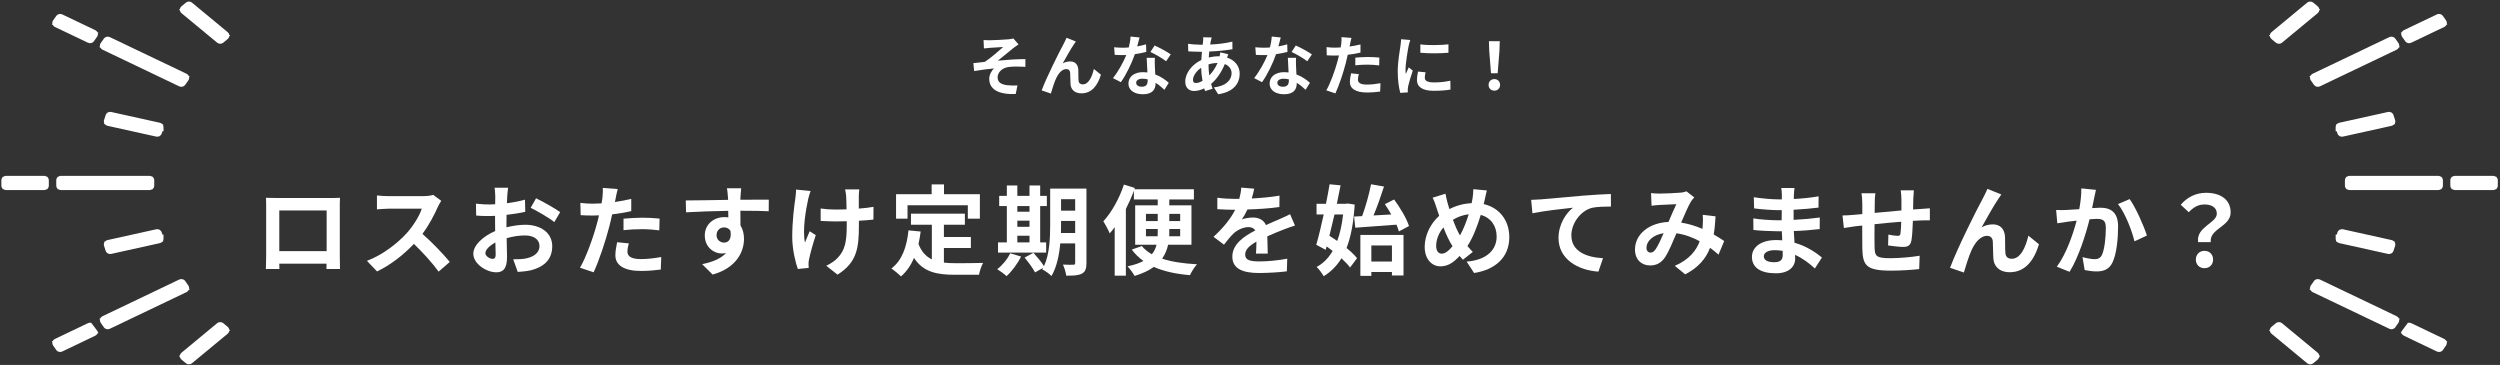 <svg width="918" height="134" viewBox="0 0 918 134" fill="none" xmlns="http://www.w3.org/2000/svg">
<rect x="0" y="0" width="918" height="134" fill="#333333" stroke="none"/>
<path d="M16.43 66.243V68.118C16.43 68.216 16.331 68.292 16.201 68.292H2.229C2.099 68.292 2 68.216 2 68.118V66.243C2 66.144 2.099 66.069 2.229 66.069H16.201C16.331 66.069 16.43 66.144 16.43 66.243ZM15.971 67.944V66.417H2.459V67.944H15.971Z" fill="white"/>
<path fill-rule="evenodd" clip-rule="evenodd" d="M0.959 69.27C0.693 69.01 0.5 68.637 0.5 68.118L0.5 66.243C0.5 65.724 0.693 65.351 0.959 65.091V64.917H1.169C1.531 64.664 1.958 64.569 2.229 64.569H16.201C16.472 64.569 16.899 64.664 17.261 64.917H17.471V65.091C17.737 65.351 17.93 65.724 17.93 66.243V68.118C17.93 68.637 17.737 69.01 17.471 69.27V69.444H17.261C16.899 69.696 16.472 69.792 16.201 69.792H2.229C1.958 69.792 1.531 69.696 1.169 69.444H0.959V69.27Z" fill="white"/>
<path d="M34.431 121.778C34.431 121.836 34.393 121.895 34.324 121.924L22.211 127.716C22.158 127.739 22.089 127.751 22.028 127.739C21.967 127.728 21.913 127.699 21.882 127.652L20.751 126.033C20.697 125.952 20.728 125.853 20.827 125.807L32.94 120.02C32.994 119.997 33.062 119.985 33.124 119.997C33.185 120.008 33.238 120.037 33.269 120.084L34.401 121.703C34.401 121.703 34.431 121.755 34.431 121.784V121.778ZM22.181 127.322L33.904 121.72L32.986 120.409L21.263 126.01L22.181 127.322Z" fill="white"/>
<path fill-rule="evenodd" clip-rule="evenodd" d="M33.514 118.548L33.486 118.507L33.438 118.53C33.426 118.527 33.414 118.525 33.403 118.523C32.995 118.445 32.62 118.524 32.343 118.644L32.318 118.655L20.183 124.452C19.869 124.601 19.564 124.864 19.383 125.245L19.019 125.419L19.238 125.733C19.184 126.137 19.285 126.536 19.498 126.858L19.509 126.875L20.646 128.503C20.966 128.97 21.429 129.153 21.748 129.213C22.156 129.291 22.531 129.212 22.808 129.092L22.833 129.081L34.957 123.283C35.289 123.13 35.592 122.855 35.769 122.492L36.147 122.311L35.918 121.984C35.926 121.919 35.931 121.853 35.931 121.784C35.931 121.783 35.931 121.782 35.931 121.781C35.931 121.78 35.931 121.779 35.931 121.778" fill="white"/>
<path d="M34.431 12.57C34.431 12.57 34.424 12.628 34.401 12.651L33.269 14.271C33.238 14.311 33.185 14.346 33.124 14.358C33.062 14.369 32.994 14.358 32.94 14.335L20.827 8.553C20.728 8.501 20.689 8.403 20.751 8.327L21.882 6.708C21.913 6.667 21.966 6.632 22.028 6.621C22.089 6.609 22.158 6.621 22.211 6.644L34.324 12.425C34.393 12.46 34.431 12.512 34.431 12.57ZM32.986 13.94L33.904 12.628L22.181 7.033L21.263 8.344L32.986 13.94Z" fill="white"/>
<path fill-rule="evenodd" clip-rule="evenodd" d="M21.723 5.152L21.68 5.132L21.655 5.167C21.277 5.261 20.928 5.482 20.684 5.806L20.668 5.827L19.536 7.447C19.28 7.796 19.181 8.218 19.236 8.625L19.019 8.936L19.38 9.108C19.561 9.488 19.858 9.739 20.13 9.881L20.155 9.895L32.319 15.7L32.343 15.711C32.62 15.831 32.995 15.909 33.403 15.832C33.817 15.753 34.204 15.523 34.467 15.173L34.483 15.152L35.615 13.532C35.796 13.285 35.858 13.049 35.87 13.004C35.87 13.002 35.871 13 35.871 12.999C35.888 12.939 35.898 12.888 35.905 12.853C35.908 12.834 35.911 12.817 35.913 12.803L35.916 12.783L35.917 12.774L35.918 12.77L35.918 12.767C35.918 12.767 35.918 12.766 35.661 12.732L35.918 12.767L35.931 12.668V12.57C35.931 12.499 35.927 12.43 35.919 12.364L36.148 12.037L35.769 11.857C35.579 11.469 35.256 11.216 35.002 11.086L34.986 11.079L22.833 5.278L22.808 5.268C22.532 5.148 22.157 5.069 21.748 5.147C21.74 5.149 21.731 5.15 21.723 5.152Z" fill="white"/>
<path d="M55.139 66.243V68.118C55.139 68.216 55.04 68.292 54.91 68.292H22.387C22.257 68.292 22.158 68.216 22.158 68.118V66.243C22.158 66.144 22.257 66.069 22.387 66.069H54.91C55.04 66.069 55.139 66.144 55.139 66.243ZM54.681 67.944V66.417H22.616V67.944H54.681Z" fill="white"/>
<path fill-rule="evenodd" clip-rule="evenodd" d="M21.116 69.27C20.851 69.01 20.658 68.637 20.658 68.118V66.243C20.658 65.724 20.851 65.351 21.116 65.091V64.917H21.327C21.688 64.664 22.115 64.569 22.387 64.569H54.91C55.182 64.569 55.609 64.664 55.971 64.917H56.181V65.091C56.447 65.351 56.639 65.724 56.639 66.243V68.118C56.639 68.637 56.447 69.01 56.181 69.27V69.444H55.971C55.609 69.696 55.182 69.792 54.91 69.792H22.387C22.115 69.792 21.688 69.696 21.327 69.444H21.116V69.27Z" fill="white"/>
<path d="M67.948 105.77C67.948 105.828 67.91 105.886 67.841 105.915L39.685 119.37C39.631 119.393 39.562 119.404 39.501 119.393C39.44 119.381 39.387 119.352 39.356 119.306L38.224 117.686C38.171 117.605 38.201 117.506 38.301 117.46L66.457 104.006C66.511 103.982 66.58 103.971 66.641 103.982C66.702 103.994 66.755 104.023 66.786 104.069L67.918 105.689C67.918 105.689 67.948 105.741 67.948 105.77ZM39.647 118.975L67.421 105.712L66.503 104.4L38.729 117.663L39.647 118.975Z" fill="white"/>
<path fill-rule="evenodd" clip-rule="evenodd" d="M67.027 102.532L67.003 102.499L66.964 102.518C66.949 102.514 66.935 102.511 66.92 102.509C66.512 102.431 66.137 102.509 65.86 102.629L65.835 102.64L37.657 116.105C37.344 116.253 37.041 116.515 36.859 116.893L36.485 117.072L36.711 117.396C36.66 117.797 36.761 118.192 36.971 118.512L36.983 118.529L38.12 120.156C38.439 120.623 38.903 120.806 39.221 120.867C39.63 120.944 40.005 120.866 40.282 120.746L40.307 120.735L68.474 107.275C68.806 107.122 69.109 106.847 69.286 106.484L69.664 106.303L69.436 105.976C69.444 105.909 69.448 105.84 69.448 105.77C69.448 105.535 69.393 105.354 69.372 105.289C69.345 105.203 69.315 105.134 69.296 105.094C69.276 105.05 69.258 105.014 69.244 104.989C69.237 104.976 69.231 104.965 69.226 104.955L69.218 104.942L69.215 104.936L69.213 104.933L69.213 104.932L69.212 104.931C69.212 104.931 69.212 104.931 68.852 105.142L69.212 104.931L69.181 104.879L68.022 103.219C67.736 102.802 67.336 102.611 67.027 102.532Z" fill="white"/>
<path d="M67.948 28.584C67.948 28.584 67.941 28.642 67.918 28.666L66.786 30.285C66.755 30.326 66.702 30.36 66.641 30.372C66.58 30.384 66.511 30.372 66.457 30.349L38.301 16.895C38.201 16.842 38.163 16.744 38.224 16.668L39.356 15.049C39.387 15.008 39.44 14.973 39.501 14.962C39.562 14.95 39.631 14.962 39.685 14.985L67.841 28.433C67.91 28.468 67.948 28.521 67.948 28.579V28.584ZM66.503 29.96L67.421 28.648L39.647 15.385L38.729 16.697L66.503 29.96Z" fill="white"/>
<path fill-rule="evenodd" clip-rule="evenodd" d="M39.174 13.498L39.146 13.484L39.129 13.508C38.75 13.602 38.401 13.823 38.157 14.147L38.142 14.168L37.009 15.788C36.753 16.137 36.654 16.56 36.709 16.967L36.485 17.288L36.863 17.468C37.044 17.838 37.336 18.082 37.603 18.222L37.628 18.236L65.835 31.714L65.86 31.725C66.137 31.845 66.512 31.923 66.92 31.846C66.932 31.844 66.944 31.841 66.956 31.839L67.003 31.861L67.032 31.821C67.403 31.725 67.745 31.506 67.984 31.187L68 31.166L69.132 29.546C69.313 29.299 69.375 29.063 69.387 29.019C69.387 29.016 69.388 29.015 69.388 29.013C69.404 28.954 69.415 28.903 69.421 28.867C69.425 28.849 69.428 28.832 69.43 28.817L69.433 28.797L69.434 28.789L69.435 28.784L69.435 28.782L69.435 28.781C69.435 28.781 69.435 28.781 69.182 28.747L69.435 28.781L69.448 28.683V28.579C69.448 28.511 69.444 28.446 69.437 28.382L69.664 28.058L69.294 27.881C69.104 27.484 68.777 27.226 68.518 27.095L68.503 27.087L40.306 13.62L40.282 13.609C40.005 13.489 39.63 13.411 39.221 13.488C39.206 13.491 39.19 13.494 39.174 13.498Z" fill="white"/>
<path d="M82.692 121.279C82.692 121.32 82.669 121.366 82.631 121.395L69.547 132.22C69.501 132.255 69.44 132.278 69.378 132.278C69.317 132.278 69.256 132.255 69.21 132.22L67.612 130.897C67.528 130.833 67.528 130.729 67.612 130.659L80.696 119.834C80.742 119.799 80.803 119.776 80.864 119.776C80.925 119.776 80.987 119.799 81.032 119.834L82.631 121.157C82.669 121.192 82.692 121.233 82.692 121.273V121.279ZM69.378 131.849L82.149 121.279L80.857 120.211L68.086 130.781L69.378 131.849Z" fill="white"/>
<path fill-rule="evenodd" clip-rule="evenodd" d="M80.87 118.276L80.856 118.265L80.842 118.276C80.43 118.281 80.064 118.431 79.789 118.639L79.764 118.658L66.656 129.503C66.384 129.728 66.147 130.072 66.073 130.5L65.732 130.782L66.073 131.063C66.147 131.484 66.379 131.83 66.667 132.062L68.278 133.396L68.303 133.415C68.579 133.624 68.945 133.774 69.358 133.778L69.379 133.795L69.4 133.778C69.812 133.773 70.179 133.624 70.454 133.415L70.479 133.396L83.577 122.56C83.873 122.32 84.098 121.966 84.168 121.555L84.503 121.278L84.17 121.003C84.091 120.536 83.823 120.215 83.641 120.048L83.615 120.025L81.965 118.658L81.939 118.639C81.661 118.428 81.289 118.277 80.87 118.276Z" fill="white"/>
<path d="M82.691 13.075C82.691 13.116 82.668 13.162 82.63 13.191L81.032 14.515C80.986 14.55 80.925 14.573 80.864 14.573C80.803 14.573 80.741 14.55 80.696 14.515L67.611 3.69C67.527 3.626 67.527 3.521 67.611 3.452L69.21 2.128C69.255 2.094 69.317 2.07 69.378 2.07C69.439 2.07 69.5 2.094 69.546 2.128L82.63 12.953C82.668 12.988 82.691 13.029 82.691 13.069V13.075ZM80.864 14.143L82.156 13.075L69.385 2.506L68.093 3.574L80.864 14.143Z" fill="white"/>
<path fill-rule="evenodd" clip-rule="evenodd" d="M69.4 0.57L69.386 0.559L69.373 0.57C68.954 0.571 68.581 0.722 68.303 0.933L68.278 0.953L66.655 2.296C66.382 2.522 66.144 2.868 66.071 3.299L65.74 3.573L66.071 3.847C66.143 4.272 66.377 4.621 66.667 4.855L79.764 15.691L79.789 15.71C80.064 15.918 80.43 16.068 80.843 16.073L80.863 16.09L80.884 16.073C81.297 16.068 81.664 15.918 81.939 15.71L81.964 15.69L83.577 14.355C83.871 14.117 84.094 13.767 84.167 13.36L84.51 13.076L84.168 12.793C84.089 12.329 83.822 12.01 83.641 11.844L83.614 11.82L70.478 0.953L70.453 0.933C70.179 0.725 69.812 0.576 69.4 0.57Z" fill="white"/>
<path d="M58.535 46.711C58.535 46.711 58.535 46.74 58.535 46.751L57.954 48.562C57.938 48.609 57.9 48.649 57.846 48.673C57.793 48.696 57.724 48.702 57.671 48.69L39.807 44.731C39.692 44.702 39.623 44.61 39.647 44.523L40.235 42.712C40.251 42.665 40.289 42.624 40.342 42.601C40.396 42.578 40.465 42.572 40.518 42.584L58.374 46.542C58.474 46.566 58.542 46.635 58.542 46.711H58.535ZM57.556 48.301L58.03 46.827L40.61 42.967L40.136 44.441L57.556 48.301Z" fill="white"/>
<path fill-rule="evenodd" clip-rule="evenodd" d="M58.465 50.039L58.566 50.061L58.593 49.975C58.928 49.788 59.233 49.473 59.378 49.032L59.642 48.211H60.042V46.711C60.042 46.427 59.979 46.185 59.878 45.981L59.962 45.719L59.655 45.651C59.369 45.323 58.984 45.145 58.715 45.082L58.707 45.08L40.843 41.119L40.836 41.118C40.483 41.041 40.093 41.074 39.745 41.225C39.739 41.228 39.732 41.231 39.725 41.234L39.6 41.207L39.565 41.316C39.242 41.505 38.952 41.814 38.811 42.242L38.207 44.099L38.196 44.14C38.078 44.586 38.14 44.963 38.294 45.269L38.204 45.55L38.538 45.624C38.81 45.928 39.167 46.117 39.439 46.186L39.461 46.191L57.346 50.154L57.353 50.156C57.706 50.233 58.096 50.2 58.443 50.049C58.451 50.046 58.458 50.042 58.465 50.039Z" fill="white"/>
<path d="M58.535 87.643C58.535 87.719 58.466 87.788 58.366 87.811L40.51 91.77C40.449 91.782 40.388 91.776 40.334 91.752C40.281 91.729 40.243 91.689 40.227 91.642L39.639 89.831C39.608 89.744 39.677 89.651 39.799 89.622L57.663 85.664C57.724 85.652 57.785 85.658 57.839 85.681C57.892 85.704 57.93 85.745 57.946 85.791L58.527 87.603C58.527 87.603 58.527 87.632 58.527 87.643H58.535ZM40.61 91.381L58.03 87.521L57.556 86.047L40.136 89.907L40.61 91.381Z" fill="white"/>
<path fill-rule="evenodd" clip-rule="evenodd" d="M38.294 89.081C38.128 89.427 38.067 89.859 38.215 90.304L38.801 92.106L38.803 92.112C38.97 92.618 39.346 92.959 39.738 93.129C40.092 93.282 40.461 93.306 40.79 93.244L40.813 93.239L58.699 89.274L58.708 89.272C58.977 89.209 59.365 89.029 59.652 88.698L59.962 88.629L59.876 88.361C59.974 88.159 60.035 87.921 60.035 87.643V86.143H59.634L59.374 85.333L59.37 85.322C59.227 84.886 58.927 84.573 58.597 84.386L58.566 84.287L58.452 84.312C58.446 84.31 58.441 84.307 58.436 84.305C58.081 84.151 57.712 84.128 57.383 84.19L57.361 84.194L39.464 88.16L39.453 88.163C39.138 88.238 38.791 88.411 38.523 88.728L38.204 88.799L38.294 89.081Z" fill="white"/>
<path d="M901.261 66.243V68.118C901.261 68.216 901.361 68.292 901.491 68.292H915.462C915.592 68.292 915.691 68.216 915.691 68.118V66.243C915.691 66.144 915.592 66.069 915.462 66.069H901.491C901.361 66.069 901.261 66.144 901.261 66.243ZM901.72 67.944V66.417H915.233V67.944H901.72Z" fill="white"/>
<path fill-rule="evenodd" clip-rule="evenodd" d="M916.733 69.27C916.999 69.01 917.191 68.637 917.191 68.118V66.243C917.191 65.724 916.999 65.351 916.733 65.091V64.917H916.522C916.161 64.664 915.734 64.569 915.462 64.569H901.491C901.219 64.569 900.792 64.664 900.43 64.917H900.22V65.091C899.954 65.351 899.761 65.724 899.761 66.243V68.118C899.761 68.637 899.954 69.01 900.22 69.27V69.444H900.43C900.792 69.696 901.219 69.792 901.491 69.792H915.462C915.734 69.792 916.161 69.696 916.522 69.444H916.733V69.27Z" fill="white"/>
<path d="M883.26 121.778C883.26 121.836 883.298 121.895 883.367 121.924L895.48 127.716C895.534 127.739 895.602 127.751 895.664 127.739C895.725 127.728 895.778 127.699 895.809 127.652L896.941 126.033C896.994 125.952 896.964 125.853 896.864 125.807L884.751 120.02C884.698 119.997 884.629 119.985 884.568 119.997C884.507 120.008 884.453 120.037 884.422 120.084L883.291 121.703C883.291 121.703 883.26 121.755 883.26 121.784V121.778ZM895.511 127.322L883.788 121.72L884.705 120.409L896.428 126.01L895.511 127.322Z" fill="white"/>
<path fill-rule="evenodd" clip-rule="evenodd" d="M884.176 118.548L884.205 118.507L884.253 118.53C884.265 118.527 884.276 118.525 884.288 118.523C884.696 118.445 885.071 118.524 885.348 118.644L885.373 118.655L897.508 124.452C897.822 124.601 898.127 124.864 898.308 125.245L898.672 125.419L898.452 125.733C898.507 126.137 898.405 126.536 898.193 126.858L898.182 126.875L897.045 128.503C896.725 128.97 896.262 129.153 895.943 129.213C895.535 129.291 895.16 129.212 894.883 129.092L894.858 129.081L882.734 123.283C882.402 123.13 882.099 122.855 881.922 122.492L881.544 122.311L881.773 121.984C881.765 121.919 881.76 121.853 881.76 121.784C881.76 121.783 881.76 121.782 881.76 121.781C881.76 121.78 881.76 121.779 881.76 121.778" fill="white"/>
<path d="M883.261 12.57C883.261 12.57 883.268 12.628 883.291 12.651L884.423 14.271C884.454 14.311 884.507 14.346 884.568 14.358C884.629 14.369 884.698 14.358 884.752 14.335L896.865 8.553C896.964 8.501 897.002 8.403 896.941 8.327L895.809 6.708C895.779 6.667 895.725 6.632 895.664 6.621C895.603 6.609 895.534 6.621 895.481 6.644L883.368 12.425C883.299 12.46 883.261 12.512 883.261 12.57ZM884.706 13.94L883.788 12.628L895.511 7.033L896.429 8.344L884.706 13.94Z" fill="white"/>
<path fill-rule="evenodd" clip-rule="evenodd" d="M895.969 5.152L896.012 5.132L896.037 5.167C896.415 5.261 896.764 5.482 897.008 5.806L897.024 5.827L898.156 7.447C898.412 7.796 898.511 8.218 898.456 8.625L898.673 8.936L898.312 9.108C898.131 9.488 897.834 9.739 897.562 9.881L897.537 9.895L885.373 15.7L885.349 15.711C885.072 15.831 884.697 15.909 884.289 15.832C883.875 15.753 883.488 15.523 883.225 15.173L883.209 15.152L882.076 13.532C881.896 13.285 881.834 13.049 881.822 13.004C881.822 13.002 881.821 13 881.821 12.999C881.804 12.939 881.794 12.888 881.787 12.853C881.784 12.834 881.781 12.817 881.779 12.803L881.776 12.783L881.775 12.774L881.774 12.77L881.774 12.767C881.774 12.767 881.773 12.766 882.03 12.732L881.774 12.767L881.761 12.668V12.57C881.761 12.499 881.765 12.43 881.773 12.364L881.544 12.037L881.923 11.857C882.113 11.469 882.435 11.216 882.69 11.086L882.706 11.079L894.859 5.278L894.884 5.268C895.16 5.148 895.535 5.069 895.944 5.147C895.952 5.149 895.961 5.15 895.969 5.152Z" fill="white"/>
<path d="M862.552 66.243V68.118C862.552 68.216 862.652 68.292 862.782 68.292H895.305C895.435 68.292 895.534 68.216 895.534 68.118V66.243C895.534 66.144 895.435 66.069 895.305 66.069H862.782C862.652 66.069 862.552 66.144 862.552 66.243ZM863.011 67.944V66.417H895.075V67.944H863.011Z" fill="white"/>
<path fill-rule="evenodd" clip-rule="evenodd" d="M896.575 69.27C896.841 69.01 897.034 68.637 897.034 68.118V66.243C897.034 65.724 896.841 65.351 896.575 65.091V64.917H896.365C896.003 64.664 895.576 64.569 895.305 64.569H862.782C862.51 64.569 862.083 64.664 861.721 64.917H861.511V65.091C861.245 65.351 861.052 65.724 861.052 66.243V68.118C861.052 68.637 861.245 69.01 861.511 69.27V69.444H861.721C862.083 69.696 862.51 69.792 862.782 69.792H895.305C895.576 69.792 896.003 69.696 896.365 69.444H896.575V69.27Z" fill="white"/>
<path d="M849.743 105.77C849.743 105.828 849.781 105.886 849.85 105.915L878.007 119.37C878.06 119.393 878.129 119.404 878.19 119.393C878.251 119.381 878.305 119.352 878.335 119.306L879.467 117.686C879.521 117.605 879.49 117.506 879.391 117.46L851.234 104.006C851.181 103.982 851.112 103.971 851.051 103.982C850.989 103.994 850.936 104.023 850.905 104.069L849.774 105.689C849.774 105.689 849.743 105.741 849.743 105.77ZM878.045 118.975L850.271 105.712L851.188 104.4L878.962 117.663L878.045 118.975Z" fill="white"/>
<path fill-rule="evenodd" clip-rule="evenodd" d="M850.664 102.532L850.688 102.499L850.727 102.518C850.742 102.514 850.756 102.511 850.771 102.509C851.179 102.431 851.554 102.509 851.831 102.629L851.856 102.64L880.034 116.105C880.347 116.253 880.65 116.515 880.831 116.893L881.206 117.072L880.98 117.396C881.031 117.797 880.93 118.192 880.72 118.512L880.708 118.529L879.571 120.156C879.251 120.623 878.788 120.806 878.469 120.867C878.061 120.944 877.686 120.866 877.409 120.746L877.384 120.735L849.217 107.275C848.885 107.122 848.582 106.847 848.405 106.484L848.027 106.303L848.255 105.976C848.247 105.909 848.243 105.84 848.243 105.77C848.243 105.535 848.298 105.354 848.319 105.289C848.346 105.203 848.376 105.134 848.394 105.094C848.415 105.05 848.433 105.014 848.446 104.989C848.453 104.976 848.46 104.965 848.465 104.955L848.473 104.942L848.476 104.936L848.477 104.933L848.478 104.932L848.479 104.931C848.479 104.931 848.479 104.931 848.839 105.142L848.479 104.931L848.509 104.879L849.669 103.219C849.955 102.802 850.355 102.611 850.664 102.532Z" fill="white"/>
<path d="M849.743 28.584C849.743 28.584 849.751 28.642 849.774 28.666L850.906 30.285C850.936 30.326 850.99 30.36 851.051 30.372C851.112 30.384 851.181 30.372 851.235 30.349L879.391 16.895C879.491 16.842 879.529 16.744 879.468 16.668L878.336 15.049C878.305 15.008 878.252 14.973 878.191 14.962C878.129 14.95 878.061 14.962 878.007 14.985L849.851 28.433C849.782 28.468 849.743 28.521 849.743 28.579V28.584ZM851.189 29.96L850.271 28.648L878.045 15.385L878.963 16.697L851.189 29.96Z" fill="white"/>
<path fill-rule="evenodd" clip-rule="evenodd" d="M878.517 13.498L878.545 13.484L878.562 13.508C878.941 13.602 879.29 13.823 879.534 14.147L879.549 14.168L880.682 15.788C880.937 16.137 881.037 16.56 880.981 16.967L881.206 17.288L880.828 17.468C880.647 17.838 880.355 18.082 880.088 18.222L880.063 18.236L851.856 31.714L851.831 31.725C851.554 31.845 851.179 31.923 850.771 31.846C850.759 31.844 850.747 31.841 850.735 31.839L850.688 31.861L850.659 31.821C850.288 31.725 849.946 31.506 849.707 31.187L849.691 31.166L848.559 29.546C848.378 29.299 848.316 29.063 848.304 29.019C848.304 29.016 848.303 29.015 848.303 29.013C848.287 28.954 848.276 28.903 848.269 28.867C848.266 28.849 848.263 28.832 848.261 28.817L848.258 28.797L848.257 28.789L848.256 28.784L848.256 28.782L848.256 28.781C848.256 28.781 848.256 28.781 848.509 28.747L848.256 28.781L848.243 28.683V28.579C848.243 28.511 848.247 28.446 848.254 28.382L848.027 28.058L848.397 27.881C848.587 27.484 848.914 27.226 849.173 27.095L849.188 27.087L877.384 13.62L877.409 13.609C877.686 13.489 878.061 13.411 878.469 13.488C878.485 13.491 878.501 13.494 878.517 13.498Z" fill="white"/>
<path d="M834.999 121.279C834.999 121.32 835.022 121.366 835.061 121.395L848.145 132.22C848.191 132.255 848.252 132.278 848.313 132.278C848.374 132.278 848.435 132.255 848.481 132.22L850.079 130.897C850.164 130.833 850.164 130.729 850.079 130.659L836.995 119.834C836.949 119.799 836.888 119.776 836.827 119.776C836.766 119.776 836.705 119.799 836.659 119.834L835.061 121.157C835.022 121.192 834.999 121.233 834.999 121.273V121.279ZM848.313 131.849L835.542 121.279L836.835 120.211L849.605 130.781L848.313 131.849Z" fill="white"/>
<path fill-rule="evenodd" clip-rule="evenodd" d="M836.822 118.276L836.835 118.265L836.849 118.276C837.261 118.281 837.628 118.431 837.902 118.639L837.927 118.658L851.036 129.503C851.307 129.728 851.545 130.072 851.619 130.5L851.959 130.782L851.618 131.063C851.544 131.484 851.312 131.83 851.025 132.062L849.413 133.396L849.388 133.415C849.113 133.624 848.746 133.774 848.333 133.778L848.312 133.795L848.292 133.778C847.879 133.773 847.513 133.624 847.238 133.415L847.213 133.396L834.115 122.56C833.818 122.32 833.594 121.966 833.523 121.555L833.189 121.278L833.522 121.003C833.6 120.536 833.868 120.215 834.051 120.048L834.077 120.025L835.727 118.658L835.752 118.639C836.03 118.428 836.403 118.277 836.822 118.276Z" fill="white"/>
<path d="M834.999 13.075C834.999 13.116 835.022 13.162 835.061 13.191L836.659 14.515C836.705 14.55 836.766 14.573 836.827 14.573C836.888 14.573 836.949 14.55 836.995 14.515L850.079 3.69C850.164 3.626 850.164 3.521 850.079 3.452L848.481 2.128C848.435 2.094 848.374 2.07 848.313 2.07C848.252 2.07 848.191 2.094 848.145 2.128L835.061 12.953C835.022 12.988 834.999 13.029 834.999 13.069V13.075ZM836.827 14.143L835.535 13.075L848.305 2.506L849.598 3.574L836.827 14.143Z" fill="white"/>
<path fill-rule="evenodd" clip-rule="evenodd" d="M848.291 0.57L848.304 0.559L848.318 0.57C848.737 0.571 849.11 0.722 849.388 0.933L849.413 0.953L851.036 2.296C851.309 2.522 851.547 2.868 851.62 3.299L851.951 3.573L851.619 3.847C851.548 4.272 851.314 4.621 851.024 4.855L837.927 15.691L837.902 15.71C837.627 15.918 837.261 16.068 836.848 16.073L836.828 16.09L836.807 16.073C836.394 16.068 836.027 15.918 835.752 15.71L835.727 15.69L834.114 14.355C833.82 14.117 833.597 13.767 833.524 13.36L833.181 13.076L833.523 12.793C833.602 12.329 833.869 12.01 834.05 11.844L834.077 11.82L847.213 0.953L847.238 0.933C847.512 0.725 847.878 0.576 848.291 0.57Z" fill="white"/>
<path d="M859.157 46.711C859.157 46.711 859.157 46.74 859.157 46.751L859.738 48.562C859.754 48.609 859.792 48.649 859.845 48.673C859.899 48.696 859.968 48.702 860.021 48.69L877.885 44.731C878 44.702 878.068 44.61 878.045 44.523L877.457 42.712C877.441 42.665 877.403 42.624 877.35 42.601C877.296 42.578 877.227 42.572 877.174 42.584L859.318 46.542C859.218 46.566 859.15 46.635 859.15 46.711H859.157ZM860.136 48.301L859.662 46.827L877.082 42.967L877.556 44.441L860.136 48.301Z" fill="white"/>
<path fill-rule="evenodd" clip-rule="evenodd" d="M859.226 50.039L859.126 50.061L859.098 49.975C858.763 49.788 858.459 49.473 858.313 49.032L858.05 48.211H857.649V46.711C857.649 46.427 857.712 46.185 857.814 45.981L857.729 45.719L858.036 45.651C858.322 45.323 858.708 45.145 858.976 45.082L858.984 45.08L876.848 41.119L876.855 41.118C877.209 41.041 877.598 41.074 877.946 41.225C877.953 41.228 877.96 41.231 877.967 41.234L878.091 41.207L878.126 41.316C878.449 41.505 878.74 41.814 878.881 42.242L879.485 44.099L879.495 44.14C879.613 44.586 879.551 44.963 879.397 45.269L879.488 45.55L879.153 45.624C878.881 45.928 878.524 46.117 878.252 46.186L878.231 46.191L860.345 50.154L860.339 50.156C859.985 50.233 859.596 50.2 859.248 50.049C859.241 50.046 859.233 50.042 859.226 50.039Z" fill="white"/>
<path d="M859.156 87.643C859.156 87.719 859.225 87.788 859.325 87.811L877.181 91.77C877.242 91.782 877.303 91.776 877.356 91.752C877.41 91.729 877.448 91.689 877.464 91.642L878.052 89.831C878.083 89.744 878.014 89.651 877.892 89.622L860.028 85.664C859.967 85.652 859.906 85.658 859.852 85.681C859.799 85.704 859.761 85.745 859.745 85.791L859.164 87.603C859.164 87.603 859.164 87.632 859.164 87.643H859.156ZM877.081 91.381L859.661 87.521L860.135 86.047L877.555 89.907L877.081 91.381Z" fill="white"/>
<path fill-rule="evenodd" clip-rule="evenodd" d="M879.397 89.081C879.564 89.427 879.625 89.859 879.476 90.304L878.89 92.106L878.889 92.112C878.722 92.618 878.345 92.959 877.954 93.129C877.599 93.282 877.23 93.306 876.901 93.244L876.879 93.239L858.992 89.274L858.984 89.272C858.714 89.209 858.326 89.029 858.039 88.698L857.729 88.629L857.816 88.361C857.718 88.159 857.657 87.921 857.657 87.643V86.143H858.057L858.317 85.333L858.321 85.322C858.465 84.886 858.764 84.573 859.094 84.386L859.126 84.287L859.24 84.312C859.245 84.31 859.25 84.307 859.256 84.305C859.61 84.151 859.979 84.128 860.308 84.19L860.331 84.194L878.227 88.16L878.238 88.163C878.553 88.238 878.9 88.411 879.168 88.728L879.488 88.799L879.397 89.081Z" fill="white"/>
<path d="M361.16 14.714L361.304 17.786C362.072 17.69 362.864 17.618 363.464 17.57C364.448 17.474 367.4 17.33 368.384 17.258C366.896 18.578 363.776 21.314 361.64 22.706C360.368 22.85 358.688 23.066 357.416 23.186L357.704 26.09C360.104 25.682 362.792 25.322 365 25.13C364.088 25.97 363.248 27.458 363.248 28.922C363.248 32.93 366.824 34.778 372.968 34.514L373.616 31.37C372.704 31.442 371.288 31.442 369.944 31.298C367.808 31.058 366.32 30.314 366.32 28.418C366.32 26.45 368.144 24.89 370.352 24.602C371.816 24.386 374.216 24.41 376.52 24.53V21.698C373.592 21.698 369.608 21.962 366.392 22.274C368.048 21.002 370.4 19.01 372.104 17.642C372.608 17.234 373.496 16.658 374 16.322L372.104 14.114C371.768 14.234 371.216 14.33 370.448 14.426C368.984 14.57 364.472 14.786 363.44 14.786C362.624 14.786 361.928 14.762 361.16 14.714Z" fill="white"/>
<path d="M395.048 15.242L391.64 13.874C391.232 14.882 390.776 15.674 390.464 16.322C389.192 18.602 384.272 28.394 382.496 33.194L385.88 34.346C386.24 33.074 387.08 30.386 387.704 28.994C388.568 27.05 389.912 25.37 391.544 25.37C392.408 25.37 392.888 25.874 392.96 26.714C393.032 27.698 393.008 29.666 393.104 30.938C393.2 32.69 394.448 34.274 397.112 34.274C400.784 34.274 403.016 31.538 404.264 27.434L401.672 25.322C400.976 28.298 399.704 30.986 397.616 30.986C396.824 30.986 396.152 30.626 396.056 29.69C395.936 28.682 396.008 26.762 395.96 25.682C395.864 23.69 394.784 22.562 392.984 22.562C392.072 22.562 391.112 22.778 390.224 23.282C391.424 21.17 393.104 18.098 394.28 16.37C394.544 15.986 394.808 15.578 395.048 15.242Z" fill="white"/>
<path d="M418.448 13.754L415.136 13.418C415.088 14.666 414.824 16.106 414.488 17.426C413.744 17.498 413.024 17.522 412.304 17.522C411.416 17.522 410.144 17.474 409.112 17.354L409.328 20.138C410.36 20.21 411.344 20.234 412.328 20.234C412.736 20.234 413.144 20.234 413.576 20.21C412.52 22.802 410.576 26.33 408.68 28.682L411.584 30.17C413.528 27.458 415.568 23.258 416.72 19.898C418.328 19.658 419.816 19.346 420.92 19.058L420.824 16.274C419.888 16.562 418.76 16.826 417.584 17.042C417.944 15.746 418.256 14.522 418.448 13.754ZM417.2 30.362C417.2 29.522 418.088 28.898 419.48 28.898C420.152 28.898 420.8 28.994 421.424 29.138C421.424 29.33 421.424 29.474 421.424 29.618C421.424 30.938 420.92 31.85 419.264 31.85C417.944 31.85 417.2 31.25 417.2 30.362ZM424.064 21.218H421.064C421.112 22.682 421.232 24.818 421.328 26.594C420.776 26.546 420.248 26.498 419.672 26.498C416.336 26.498 414.368 28.298 414.368 30.65C414.368 33.29 416.72 34.61 419.696 34.61C423.104 34.61 424.328 32.882 424.328 30.65C424.328 30.578 424.328 30.482 424.328 30.41C425.648 31.202 426.728 32.21 427.568 32.978L429.176 30.41C427.952 29.306 426.272 28.106 424.208 27.338C424.16 26.138 424.088 24.986 424.064 24.29C424.04 23.234 423.992 22.226 424.064 21.218ZM428.192 22.49L429.896 19.97C428.672 19.082 425.696 17.45 423.968 16.706L422.432 19.082C424.064 19.826 426.8 21.386 428.192 22.49Z" fill="white"/>
<path d="M444.944 13.754L441.824 13.682C441.848 14.09 441.8 14.666 441.776 15.122C441.728 15.53 441.68 15.962 441.632 16.418C441.32 16.418 441.008 16.418 440.672 16.418C439.208 16.418 437.096 16.226 436.256 16.082L436.328 18.866C437.456 18.914 439.328 19.01 440.576 19.01C440.84 19.01 441.08 19.01 441.344 19.01C441.248 19.994 441.176 21.002 441.128 22.034C437.768 23.618 435.224 26.834 435.224 29.93C435.224 32.354 436.712 33.41 438.464 33.41C439.736 33.41 441.008 33.026 442.184 32.45C442.28 32.786 442.4 33.122 442.496 33.434L445.256 32.594C445.064 32.018 444.872 31.418 444.704 30.818C446.528 29.306 448.448 26.786 449.744 23.522C451.4 24.17 452.24 25.442 452.24 26.882C452.24 29.234 450.368 31.586 445.736 32.09L447.32 34.61C453.224 33.722 455.216 30.434 455.216 27.026C455.216 24.242 453.368 22.058 450.584 21.146C450.728 20.69 450.92 20.186 451.016 19.922L448.088 19.226C448.064 19.586 447.968 20.186 447.872 20.666C447.728 20.666 447.584 20.666 447.44 20.666C446.264 20.666 445.016 20.834 443.864 21.098C443.888 20.378 443.96 19.634 444.032 18.914C446.984 18.794 450.2 18.506 452.552 18.074L452.528 15.29C449.888 15.914 447.296 16.226 444.368 16.346C444.44 15.866 444.536 15.434 444.608 15.026C444.704 14.666 444.8 14.234 444.944 13.754ZM438.056 29.306C438.056 27.938 439.256 26.114 441.056 24.89C441.104 26.546 441.296 28.202 441.56 29.69C440.696 30.194 439.832 30.482 439.16 30.482C438.392 30.482 438.056 30.074 438.056 29.306ZM443.768 23.714V23.642C444.704 23.354 445.808 23.138 447.08 23.114C446.264 25.058 445.184 26.522 444.056 27.698C443.864 26.498 443.768 25.178 443.768 23.714Z" fill="white"/>
<path d="M470.288 13.754L466.976 13.418C466.928 14.666 466.664 16.106 466.328 17.426C465.584 17.498 464.864 17.522 464.144 17.522C463.256 17.522 461.984 17.474 460.952 17.354L461.168 20.138C462.2 20.21 463.184 20.234 464.168 20.234C464.576 20.234 464.984 20.234 465.416 20.21C464.36 22.802 462.416 26.33 460.52 28.682L463.424 30.17C465.368 27.458 467.408 23.258 468.56 19.898C470.168 19.658 471.656 19.346 472.76 19.058L472.664 16.274C471.728 16.562 470.6 16.826 469.424 17.042C469.784 15.746 470.096 14.522 470.288 13.754ZM469.04 30.362C469.04 29.522 469.928 28.898 471.32 28.898C471.992 28.898 472.64 28.994 473.264 29.138C473.264 29.33 473.264 29.474 473.264 29.618C473.264 30.938 472.76 31.85 471.104 31.85C469.784 31.85 469.04 31.25 469.04 30.362ZM475.904 21.218H472.904C472.952 22.682 473.072 24.818 473.168 26.594C472.616 26.546 472.088 26.498 471.512 26.498C468.176 26.498 466.208 28.298 466.208 30.65C466.208 33.29 468.56 34.61 471.536 34.61C474.944 34.61 476.168 32.882 476.168 30.65C476.168 30.578 476.168 30.482 476.168 30.41C477.488 31.202 478.568 32.21 479.408 32.978L481.016 30.41C479.792 29.306 478.112 28.106 476.048 27.338C476 26.138 475.928 24.986 475.904 24.29C475.88 23.234 475.832 22.226 475.904 21.218ZM480.032 22.49L481.736 19.97C480.512 19.082 477.536 17.45 475.808 16.706L474.272 19.082C475.904 19.826 478.64 21.386 480.032 22.49Z" fill="white"/>
<path d="M498.968 27.218L496.112 26.93C495.92 27.89 495.68 29.042 495.68 30.146C495.68 32.57 497.864 33.962 501.896 33.962C503.816 33.962 505.448 33.794 506.792 33.626L506.912 30.554C505.184 30.866 503.528 31.058 501.92 31.058C499.352 31.058 498.632 30.266 498.632 29.21C498.632 28.682 498.776 27.89 498.968 27.218ZM496.256 13.922L492.584 13.634C492.656 14.186 492.608 15.17 492.512 16.058C492.464 16.442 492.392 16.898 492.296 17.426C491.552 17.474 490.832 17.498 490.136 17.498C489.152 17.498 488.336 17.45 487.112 17.306L487.184 20.306C488.024 20.354 488.936 20.402 490.088 20.402C490.592 20.402 491.12 20.378 491.672 20.354C491.528 21.05 491.336 21.722 491.168 22.37C490.28 25.73 488.456 30.77 487.016 33.17L490.352 34.298C491.696 31.442 493.304 26.546 494.168 23.186C494.432 22.202 494.672 21.146 494.888 20.114C496.496 19.922 498.128 19.658 499.568 19.322V16.322C498.248 16.634 496.904 16.898 495.56 17.09C495.632 16.754 495.704 16.442 495.752 16.178C495.848 15.65 496.064 14.57 496.256 13.922ZM497.672 21.17V23.978C499.184 23.81 500.672 23.738 502.304 23.738C503.768 23.738 505.232 23.882 506.432 24.026L506.504 21.146C505.088 21.002 503.648 20.93 502.28 20.93C500.744 20.93 499.016 21.05 497.672 21.17Z" fill="white"/>
<path d="M521.552 16.298V19.37C524.576 19.658 528.92 19.634 531.872 19.37V16.274C529.28 16.586 524.504 16.706 521.552 16.298ZM523.472 26.546L520.712 26.282C520.448 27.506 520.304 28.466 520.304 29.402C520.304 31.874 522.296 33.338 526.424 33.338C529.136 33.338 531.056 33.17 532.616 32.882L532.568 29.642C530.456 30.074 528.68 30.266 526.544 30.266C524.096 30.266 523.184 29.618 523.184 28.562C523.184 27.914 523.28 27.338 523.472 26.546ZM517.856 14.69L514.496 14.402C514.472 15.17 514.328 16.082 514.256 16.754C513.992 18.602 513.248 22.658 513.248 26.258C513.248 29.522 513.704 32.45 514.184 34.106L516.968 33.914C516.944 33.578 516.92 33.194 516.92 32.93C516.92 32.69 516.968 32.162 517.04 31.802C517.304 30.53 518.096 27.914 518.768 25.922L517.28 24.746C516.944 25.538 516.56 26.378 516.2 27.194C516.128 26.714 516.104 26.09 516.104 25.634C516.104 23.234 516.944 18.434 517.256 16.826C517.352 16.394 517.664 15.194 517.856 14.69Z" fill="white"/>
<path d="M547.496 26.906H549.944L550.592 18.698L550.712 15.122H546.728L546.848 18.698L547.496 26.906ZM548.72 33.29C549.92 33.29 550.832 32.426 550.832 31.178C550.832 29.906 549.92 29.042 548.72 29.042C547.52 29.042 546.608 29.906 546.608 31.178C546.608 32.426 547.496 33.29 548.72 33.29Z" fill="white"/>
<path d="M97.661 72.633C97.733 73.641 97.733 75.117 97.733 76.125V93.729C97.733 95.457 97.625 98.589 97.625 98.769H102.593C102.593 98.661 102.593 97.833 102.557 96.825H119.909C119.909 97.869 119.873 98.697 119.873 98.769H124.841C124.841 98.625 124.769 95.169 124.769 93.765V76.125C124.769 75.045 124.769 73.713 124.841 72.633C123.545 72.705 122.177 72.705 121.277 72.705H101.477C100.505 72.705 99.137 72.669 97.661 72.633ZM102.557 77.277H119.945V92.217H102.557V77.277Z" fill="white"/>
<path d="M162.029 73.749L159.077 71.553C158.357 71.805 156.917 72.021 155.369 72.021H142.661C141.581 72.021 139.385 71.913 138.413 71.769V76.881C139.169 76.845 141.149 76.629 142.661 76.629H154.865C154.073 79.185 151.877 82.749 149.501 85.449C146.117 89.229 140.537 93.621 134.741 95.781L138.449 99.669C143.381 97.329 148.169 93.585 151.985 89.553C155.369 92.829 158.717 96.501 161.057 99.741L165.161 96.177C163.037 93.585 158.681 88.977 155.117 85.881C157.529 82.641 159.545 78.789 160.769 75.981C161.093 75.261 161.741 74.145 162.029 73.749Z" fill="white"/>
<path d="M186.581 68.925H181.613C181.721 69.573 181.865 71.337 181.865 72.093C181.865 72.705 181.865 73.749 181.829 75.009C181.109 75.045 180.389 75.081 179.741 75.081C178.445 75.081 176.897 75.045 174.773 74.793L174.845 79.149C176.069 79.293 177.473 79.329 179.885 79.329C180.461 79.329 181.109 79.293 181.793 79.257C181.793 80.265 181.793 81.273 181.793 82.281C181.793 83.109 181.793 83.973 181.829 84.837C177.401 86.745 173.801 90.021 173.801 93.153C173.801 96.969 178.733 99.993 182.225 99.993C184.601 99.993 186.185 98.805 186.185 94.341C186.185 93.117 186.113 90.309 186.041 87.465C188.237 86.817 190.577 86.457 192.809 86.457C195.941 86.457 198.101 87.897 198.101 90.345C198.101 92.973 195.797 94.413 192.881 94.953C191.621 95.169 190.073 95.205 188.453 95.205L190.109 99.849C191.585 99.741 193.169 99.633 194.825 99.273C200.549 97.833 202.781 94.629 202.781 90.381C202.781 85.413 198.425 82.533 192.881 82.533C190.901 82.533 188.417 82.857 185.969 83.469C185.969 83.001 185.969 82.569 185.969 82.137C185.969 81.093 185.969 79.977 186.005 78.897C188.345 78.609 190.829 78.249 192.881 77.781L192.773 73.317C190.901 73.857 188.525 74.325 186.149 74.613C186.185 73.713 186.221 72.849 186.257 72.057C186.329 71.121 186.473 69.573 186.581 68.925ZM196.841 72.813L194.861 76.305C197.093 77.385 201.809 80.085 203.537 81.561L205.697 77.889C203.789 76.521 199.613 74.145 196.841 72.813ZM178.229 92.973C178.229 91.713 179.705 90.237 181.901 89.049C181.973 90.993 182.009 92.649 182.009 93.549C182.009 94.773 181.505 95.061 180.857 95.061C179.921 95.061 178.229 94.089 178.229 92.973Z" fill="white"/>
<path d="M230.897 89.373L226.613 88.941C226.325 90.381 225.965 92.109 225.965 93.765C225.965 97.401 229.241 99.489 235.289 99.489C238.169 99.489 240.617 99.237 242.633 98.985L242.813 94.377C240.221 94.845 237.737 95.133 235.325 95.133C231.473 95.133 230.393 93.945 230.393 92.361C230.393 91.569 230.609 90.381 230.897 89.373ZM226.829 69.429L221.321 68.997C221.429 69.825 221.357 71.301 221.213 72.633C221.141 73.209 221.033 73.893 220.889 74.685C219.773 74.757 218.693 74.793 217.649 74.793C216.173 74.793 214.949 74.721 213.113 74.505L213.221 79.005C214.481 79.077 215.849 79.149 217.577 79.149C218.333 79.149 219.125 79.113 219.953 79.077C219.737 80.121 219.449 81.129 219.197 82.101C217.865 87.141 215.129 94.701 212.969 98.301L217.973 99.993C219.989 95.709 222.401 88.365 223.697 83.325C224.093 81.849 224.453 80.265 224.777 78.717C227.189 78.429 229.637 78.033 231.797 77.529V73.029C229.817 73.497 227.801 73.893 225.785 74.181C225.893 73.677 226.001 73.209 226.073 72.813C226.217 72.021 226.541 70.401 226.829 69.429ZM228.953 80.301V84.513C231.221 84.261 233.453 84.153 235.901 84.153C238.097 84.153 240.293 84.369 242.093 84.585L242.201 80.265C240.077 80.049 237.917 79.941 235.865 79.941C233.561 79.941 230.969 80.121 228.953 80.301Z" fill="white"/>
<path d="M272.153 69.141H266.933C267.041 69.573 267.185 70.797 267.293 72.273C267.329 72.561 267.329 72.921 267.365 73.389C262.469 73.461 255.917 73.605 251.813 73.605L251.921 77.961C256.349 77.709 261.965 77.493 267.401 77.421C267.437 78.213 267.437 79.041 267.437 79.833C266.969 79.761 266.501 79.725 265.997 79.725C262.073 79.725 258.797 82.389 258.797 86.457C258.797 90.849 262.217 93.081 264.989 93.081C265.565 93.081 266.105 93.009 266.609 92.901C264.629 95.061 261.461 96.249 257.825 97.005L261.677 100.821C270.461 98.373 273.197 92.397 273.197 87.717C273.197 85.845 272.765 84.153 271.901 82.785C271.901 81.201 271.865 79.221 271.865 77.385C276.761 77.385 280.109 77.457 282.269 77.565L282.305 73.317C280.433 73.281 275.501 73.353 271.865 73.353C271.901 72.921 271.901 72.525 271.901 72.237C271.937 71.661 272.081 69.717 272.153 69.141ZM263.117 86.385C263.117 84.477 264.485 83.505 265.889 83.505C266.861 83.505 267.725 83.937 268.229 84.765C268.733 87.933 267.401 89.085 265.889 89.085C264.449 89.085 263.117 88.041 263.117 86.385Z" fill="white"/>
<path d="M315.533 69.537H310.313C310.457 70.113 310.637 71.121 310.709 72.021C310.781 72.993 310.817 74.865 310.853 76.881C309.485 76.917 308.081 76.953 306.785 76.953C304.877 76.953 303.113 76.809 301.349 76.557V81.129C303.113 81.201 305.345 81.309 306.893 81.309C308.225 81.309 309.557 81.273 310.925 81.237C310.925 81.741 310.925 82.173 310.925 82.533C310.925 88.617 310.349 91.821 307.577 94.701C306.569 95.817 304.769 96.969 303.401 97.581L307.541 100.857C314.741 96.285 315.389 91.065 315.389 82.569C315.389 82.209 315.389 81.669 315.389 81.057C317.405 80.949 319.277 80.805 320.717 80.625L320.753 75.945C319.277 76.233 317.369 76.449 315.353 76.593C315.353 74.613 315.353 72.741 315.353 71.985C315.389 71.193 315.425 70.329 315.533 69.537ZM297.641 70.149L292.313 69.609C292.277 70.509 292.241 71.733 292.061 72.741C291.629 75.657 290.909 81.201 290.909 87.105C290.909 91.569 292.169 96.609 292.961 98.769L296.957 98.373C296.921 97.869 296.885 97.257 296.885 96.897C296.885 96.465 296.957 95.673 297.101 95.133C297.533 93.081 298.505 89.445 299.549 86.349L297.317 84.909C296.705 86.241 296.057 87.969 295.589 89.085C294.617 84.621 295.877 77.061 296.777 73.065C296.957 72.309 297.317 71.013 297.641 70.149Z" fill="white"/>
<path d="M333.245 75.369H355.385V80.301H359.813V71.301H346.637V67.701H342.101V71.301H329.033V80.301H333.245V75.369ZM346.601 91.065H356.501V87.033H346.601V82.533H354.305V78.465H334.505V82.533H342.173V95.241C340.049 94.197 338.357 92.469 337.277 89.589C337.601 88.149 337.853 86.637 338.069 85.017L333.605 84.585C332.957 90.741 331.193 95.709 327.305 98.589C328.313 99.237 330.113 100.749 330.833 101.505C332.885 99.741 334.469 97.437 335.621 94.701C338.933 99.813 343.865 100.893 350.489 100.893H359.489C359.705 99.633 360.389 97.581 361.001 96.537C358.589 96.645 352.649 96.645 350.705 96.645C349.265 96.645 347.897 96.573 346.601 96.429V91.065Z" fill="white"/>
<path d="M373.565 86.565H378.029V89.013H373.565V86.565ZM378.029 75.657V77.745H373.565V75.657H378.029ZM373.565 81.021H378.029V83.289H373.565V81.021ZM384.149 89.013H381.953V75.657H384.401V71.913H381.953V68.097H378.029V71.913H373.565V68.097H369.713V71.913H366.905V75.657H369.713V89.013H366.473V92.757H384.149V89.013ZM370.937 93.009C369.929 95.169 368.057 97.437 366.185 98.841C367.157 99.417 368.813 100.641 369.605 101.397C371.549 99.633 373.673 96.825 374.933 94.197L370.937 93.009ZM389.585 85.557C389.621 84.441 389.621 83.397 389.621 82.461V81.129H394.805V85.557H389.585ZM394.805 73.137V77.349H389.621V73.137H394.805ZM398.945 69.249H385.625V82.461C385.625 87.141 385.445 93.225 383.357 97.725C382.457 96.249 380.765 94.269 379.469 92.829L376.229 94.593C377.633 96.249 379.361 98.625 380.081 100.029L383.069 98.337C382.961 98.553 382.817 98.733 382.709 98.949C383.645 99.309 385.409 100.605 386.093 101.361C388.037 98.121 388.937 93.621 389.333 89.373H394.805V96.465C394.805 97.041 394.625 97.221 394.085 97.221C393.581 97.221 391.853 97.257 390.305 97.149C390.845 98.229 391.385 100.101 391.529 101.217C394.193 101.253 396.029 101.145 397.289 100.461C398.549 99.777 398.945 98.661 398.945 96.537V69.249Z" fill="white"/>
<path d="M420.797 86.745V84.081H425.117V85.341C425.117 85.773 425.117 86.277 425.081 86.745H420.797ZM420.797 78.537H425.117V81.165H420.797V78.537ZM433.361 78.537V81.165H429.365V78.537H433.361ZM433.361 86.745H429.329C429.365 86.277 429.365 85.809 429.365 85.377V84.081H433.361V86.745ZM437.501 89.877V75.405H429.365V73.245H438.401V69.501H416.549L416.729 69.033L412.697 67.773C411.041 72.885 408.161 77.997 405.137 81.273C405.857 82.353 407.081 84.657 407.477 85.701C408.089 85.017 408.701 84.261 409.313 83.397V101.217H413.417V76.737C414.533 74.541 415.541 72.273 416.369 70.041V73.245H425.117V75.405H416.837V89.877H424.685C424.361 91.137 423.857 92.289 422.957 93.369C421.481 92.505 420.257 91.533 419.285 90.345L415.577 91.641C416.765 93.261 418.241 94.665 419.861 95.817C418.385 96.645 416.441 97.293 414.029 97.797C414.857 98.661 416.117 100.353 416.621 101.325C419.573 100.425 421.913 99.309 423.677 98.013C427.349 99.633 431.741 100.605 436.961 101.037C437.501 99.849 438.617 98.013 439.553 97.041C434.621 96.789 430.265 96.141 426.737 94.989C427.817 93.405 428.537 91.677 428.933 89.877H437.501Z" fill="white"/>
<path d="M460.541 69.285L455.789 68.889C455.717 70.185 455.465 71.589 455.069 73.029C454.493 73.029 453.881 73.029 453.341 73.029C451.505 73.029 448.841 72.885 447.005 72.597V76.809C448.985 76.953 451.613 77.025 453.089 77.025C453.233 77.025 453.377 77.025 453.557 77.025C451.937 80.265 449.381 83.469 445.601 86.961L449.453 89.841C450.677 88.257 451.721 86.961 452.801 85.881C454.169 84.549 456.401 83.397 458.417 83.397C459.425 83.397 460.397 83.721 460.937 84.621C456.833 86.745 452.513 89.625 452.513 94.233C452.513 98.877 456.689 100.245 462.341 100.245C465.725 100.245 470.153 99.957 472.529 99.633L472.673 94.989C469.505 95.601 465.509 95.997 462.449 95.997C458.921 95.997 457.229 95.457 457.229 93.477C457.229 91.677 458.669 90.273 461.369 88.725C461.333 90.309 461.297 92.037 461.189 93.117H465.509C465.473 91.461 465.401 88.797 465.365 86.781C467.561 85.773 469.613 84.981 471.233 84.333C472.457 83.865 474.365 83.145 475.517 82.821L473.717 78.645C472.385 79.329 471.125 79.905 469.721 80.517C468.245 81.165 466.733 81.777 464.861 82.641C464.069 80.805 462.269 79.869 460.073 79.869C458.885 79.869 456.941 80.157 456.005 80.589C456.725 79.545 457.445 78.249 458.057 76.917C461.945 76.809 466.373 76.521 469.793 76.017L469.829 71.841C466.661 72.381 463.061 72.705 459.641 72.885C460.109 71.373 460.361 70.185 460.541 69.285Z" fill="white"/>
<path d="M497.225 79.509L497.657 83.613C501.761 83.325 507.413 82.929 512.777 82.497C513.173 83.397 513.461 84.225 513.677 84.981L517.385 83.001C516.521 80.265 514.145 76.269 511.913 73.245L508.529 74.973C509.321 76.125 510.113 77.421 510.869 78.753C508.637 78.861 506.441 79.005 504.353 79.113C505.685 75.981 507.053 72.057 508.205 68.493L503.453 67.665C502.769 71.193 501.473 75.837 500.177 79.365L497.225 79.509ZM493.193 78.753C492.761 82.425 492.077 85.701 491.033 88.473C490.061 87.789 489.089 87.141 488.153 86.565C488.765 84.117 489.413 81.453 490.025 78.753H493.193ZM494.885 74.721L494.165 74.829H490.889C491.393 72.489 491.861 70.185 492.257 68.061L488.225 67.665C487.865 69.897 487.397 72.345 486.893 74.829H483.437V78.753H486.065C485.165 82.929 484.193 86.925 483.329 89.877L486.785 91.749L487.145 90.489C487.865 90.993 488.621 91.569 489.341 92.145C487.829 94.773 485.849 96.753 483.473 98.013C484.301 98.805 485.453 100.353 486.065 101.433C488.729 99.777 490.889 97.617 492.581 94.845C493.877 96.033 494.993 97.221 495.749 98.229L498.305 94.809C497.405 93.657 496.037 92.361 494.453 91.065C496.073 86.889 497.045 81.669 497.441 75.117L494.885 74.721ZM511.121 90.129V96.033H503.561V90.129H511.121ZM499.529 101.289H503.561V99.885H511.121V101.145H515.369V86.277H499.529V101.289Z" fill="white"/>
<path d="M545.969 69.933L541.001 69.465C541.001 70.293 540.893 71.841 540.713 72.885C540.641 73.425 540.533 74.001 540.389 74.613C537.617 74.721 534.953 75.405 532.217 76.773C531.965 76.017 531.749 75.261 531.569 74.577C531.281 73.497 530.993 72.309 530.777 71.121L526.061 72.597C526.709 73.893 527.105 75.045 527.501 76.341C527.825 77.313 528.113 78.285 528.473 79.257C525.197 82.137 523.145 86.529 523.145 90.633C523.145 95.277 525.881 97.797 528.869 97.797C531.533 97.797 533.549 96.609 535.961 93.981C536.321 94.449 536.753 94.917 537.185 95.385L540.821 92.505C540.137 91.857 539.489 91.101 538.841 90.345C540.893 87.213 542.477 83.073 543.737 78.897C547.337 79.869 549.569 82.857 549.569 86.853C549.569 91.353 546.437 95.421 538.553 96.069L541.289 100.245C548.777 99.093 554.213 94.737 554.213 87.105C554.213 80.805 550.469 76.233 544.817 74.937C544.925 74.469 545.033 74.037 545.141 73.569C545.357 72.669 545.681 70.905 545.969 69.933ZM527.357 90.273C527.357 88.041 528.329 85.485 530.021 83.505C531.065 86.205 532.217 88.653 533.369 90.417C532.037 92.037 530.705 93.153 529.409 93.153C528.113 93.153 527.357 92.037 527.357 90.273ZM533.513 80.697C535.205 79.689 537.113 78.933 539.309 78.681C538.481 81.345 537.401 84.153 536.105 86.457C535.241 85.017 534.341 82.929 533.513 80.697Z" fill="white"/>
<path d="M562.241 73.389L562.709 78.321C566.885 77.421 574.229 76.629 577.613 76.269C575.201 78.105 572.285 82.209 572.285 87.393C572.285 95.169 579.413 99.237 586.937 99.741L588.629 94.809C582.545 94.485 577.001 92.325 577.001 86.421C577.001 82.137 580.241 77.457 584.597 76.305C586.505 75.873 589.601 75.873 591.545 75.837L591.509 71.229C588.989 71.301 585.029 71.553 581.321 71.841C574.733 72.417 568.793 72.957 565.805 73.209C565.085 73.281 563.681 73.353 562.241 73.389Z" fill="white"/>
<path d="M606.269 70.905L606.449 75.549C607.385 75.405 608.645 75.297 609.365 75.261C611.021 75.153 614.117 75.045 615.557 74.973C614.729 76.665 613.685 79.113 612.677 81.489C605.441 81.813 600.365 86.061 600.365 91.641C600.365 95.277 602.741 97.473 605.909 97.473C608.357 97.473 610.085 96.465 611.525 94.305C612.785 92.325 614.297 88.725 615.593 85.665C618.689 86.097 621.569 87.177 624.125 88.581C622.937 91.857 620.417 95.277 614.981 97.617L618.797 100.749C623.621 98.229 626.357 95.061 627.941 90.993C629.057 91.821 630.101 92.649 631.037 93.513L633.125 88.509C632.081 87.789 630.785 86.961 629.273 86.097C629.633 84.081 629.813 81.849 629.957 79.437L625.241 78.897C625.349 79.977 625.349 81.417 625.241 82.821C625.205 83.217 625.169 83.613 625.133 84.045C622.793 83.037 620.129 82.173 617.321 81.741C618.617 78.681 619.985 75.549 620.921 74.001C621.209 73.497 621.641 73.029 622.145 72.489L619.265 70.257C618.653 70.509 617.717 70.725 616.817 70.761C615.125 70.905 611.309 71.085 609.257 71.085C608.465 71.085 607.241 71.013 606.269 70.905ZM604.577 90.957C604.577 88.689 606.845 86.241 610.877 85.629C609.869 87.897 608.897 90.165 607.961 91.497C607.313 92.397 606.809 92.757 606.089 92.757C605.261 92.757 604.577 92.145 604.577 90.957Z" fill="white"/>
<path d="M647.669 94.089C647.669 92.865 649.073 91.857 651.629 91.857C652.637 91.857 653.609 91.965 654.581 92.109C654.617 92.757 654.617 93.261 654.617 93.657C654.617 95.745 653.357 96.285 651.449 96.285C648.965 96.285 647.669 95.457 647.669 94.089ZM658.937 69.033H654.077C654.221 69.717 654.293 70.833 654.293 71.517C654.293 71.949 654.293 72.525 654.293 73.209C653.825 73.209 653.357 73.209 652.889 73.209C650.693 73.209 646.589 72.849 643.997 72.417L644.105 76.521C646.481 76.845 650.657 77.169 652.925 77.169C653.357 77.169 653.789 77.169 654.257 77.169C654.221 78.393 654.221 79.689 654.221 80.877C653.645 80.877 653.069 80.877 652.493 80.877C650.585 80.877 646.157 80.625 643.817 80.193L643.853 84.441C646.229 84.729 650.333 84.909 652.421 84.909C653.069 84.909 653.681 84.909 654.293 84.909C654.329 85.989 654.365 87.141 654.437 88.257C653.717 88.185 652.961 88.149 652.205 88.149C646.661 88.149 643.313 90.705 643.313 94.341C643.313 98.157 646.337 100.353 652.097 100.353C656.849 100.353 659.189 97.977 659.189 94.917C659.189 94.521 659.189 94.089 659.153 93.585C662.033 94.881 664.481 96.789 666.425 98.589L669.017 94.557C666.929 92.829 663.473 90.417 658.937 89.121C658.829 87.681 658.757 86.205 658.685 84.837C662.141 84.729 664.949 84.477 668.189 84.117L668.225 79.869C665.309 80.265 662.249 80.553 658.613 80.733C658.613 79.617 658.613 78.285 658.613 77.025C662.105 76.845 665.381 76.521 667.757 76.233L667.793 72.093C664.625 72.633 661.637 72.921 658.685 73.065C658.685 72.489 658.685 71.949 658.721 71.589C658.757 70.653 658.829 69.753 658.937 69.033Z" fill="white"/>
<path d="M702.775 69.897H697.951C698.059 70.617 698.203 72.309 698.203 73.209V77.277C694.927 77.565 691.435 77.889 688.375 78.177C688.375 76.773 688.411 75.549 688.411 74.721C688.411 73.209 688.447 72.201 688.627 70.977H683.551C683.731 72.273 683.839 73.497 683.839 74.973C683.839 75.585 683.839 76.917 683.839 78.609C682.687 78.717 681.751 78.789 681.103 78.861C679.267 79.041 677.611 79.113 676.567 79.113L677.071 83.721C678.007 83.577 680.239 83.217 681.391 83.073C682.003 83.001 682.831 82.929 683.803 82.821C683.803 86.169 683.803 89.661 683.839 91.209C684.019 97.437 685.135 99.381 694.459 99.381C697.879 99.381 702.307 99.093 704.719 98.805L704.899 93.909C702.199 94.377 697.663 94.809 694.135 94.809C688.735 94.809 688.411 94.017 688.339 90.489C688.267 88.941 688.303 85.629 688.339 82.317C691.399 81.993 694.927 81.669 698.131 81.417C698.095 83.145 697.987 84.801 697.843 85.773C697.771 86.457 697.447 86.601 696.727 86.601C696.007 86.601 694.531 86.385 693.415 86.133L693.307 90.129C694.567 90.309 697.447 90.669 698.743 90.669C700.579 90.669 701.479 90.201 701.875 88.293C702.163 86.781 702.307 83.829 702.415 81.093C703.459 81.021 704.395 80.985 705.187 80.949C706.123 80.913 708.031 80.877 708.643 80.913V76.485C707.599 76.593 706.195 76.665 705.187 76.737C704.359 76.773 703.459 76.845 702.487 76.917C702.523 75.729 702.523 74.433 702.559 73.029C702.595 72.057 702.703 70.473 702.775 69.897Z" fill="white"/>
<path d="M734.887 71.409L729.775 69.357C729.163 70.869 728.479 72.057 728.011 73.029C726.103 76.449 718.723 91.137 716.059 98.337L721.135 100.065C721.675 98.157 722.935 94.125 723.871 92.037C725.167 89.121 727.183 86.601 729.631 86.601C730.927 86.601 731.647 87.357 731.755 88.617C731.863 90.093 731.827 93.045 731.971 94.953C732.115 97.581 733.987 99.957 737.983 99.957C743.491 99.957 746.839 95.853 748.711 89.697L744.823 86.529C743.779 90.993 741.871 95.025 738.739 95.025C737.551 95.025 736.543 94.485 736.399 93.081C736.219 91.569 736.327 88.689 736.255 87.069C736.111 84.081 734.491 82.389 731.791 82.389C730.423 82.389 728.983 82.713 727.651 83.469C729.451 80.301 731.971 75.693 733.735 73.101C734.131 72.525 734.527 71.913 734.887 71.409Z" fill="white"/>
<path d="M769.627 69.717L764.263 69.177C764.299 71.445 764.011 74.073 763.507 76.809C761.671 76.953 759.979 77.061 758.863 77.097C757.531 77.133 756.307 77.205 755.011 77.097L755.443 81.993C756.523 81.813 758.431 81.561 759.439 81.381C760.123 81.309 761.239 81.165 762.535 81.021C761.239 85.953 758.755 93.225 755.263 97.941L759.943 99.813C763.255 94.521 765.919 85.989 767.287 80.517C768.295 80.445 769.195 80.373 769.771 80.373C772.039 80.373 773.263 80.769 773.263 83.649C773.263 87.213 772.795 91.569 771.823 93.621C771.247 94.809 770.311 95.169 769.123 95.169C768.151 95.169 766.099 94.809 764.695 94.413L765.487 99.165C766.711 99.417 768.403 99.669 769.807 99.669C772.507 99.669 774.523 98.877 775.711 96.357C777.259 93.225 777.763 87.393 777.763 83.145C777.763 77.961 775.063 76.269 771.247 76.269C770.491 76.269 769.411 76.341 768.223 76.413C768.475 75.117 768.727 73.785 768.979 72.705C769.159 71.805 769.411 70.653 769.627 69.717ZM782.011 73.101L777.727 74.937C780.283 78.105 782.839 84.621 783.775 88.617L788.347 86.493C787.267 83.073 784.243 76.197 782.011 73.101Z" fill="white"/>
<path d="M807.139 88.905H811.783C811.243 83.901 819.091 83.289 819.091 77.997C819.091 73.209 815.275 70.797 810.055 70.797C806.203 70.797 803.035 72.525 800.767 75.189L803.719 77.925C805.483 76.053 807.247 75.081 809.479 75.081C812.287 75.081 814.015 76.305 814.015 78.465C814.015 81.957 806.383 83.253 807.139 88.905ZM809.479 98.481C811.315 98.481 812.647 97.185 812.647 95.313C812.647 93.405 811.315 92.109 809.479 92.109C807.679 92.109 806.311 93.405 806.311 95.313C806.311 97.185 807.643 98.481 809.479 98.481Z" fill="white"/>
</svg>
